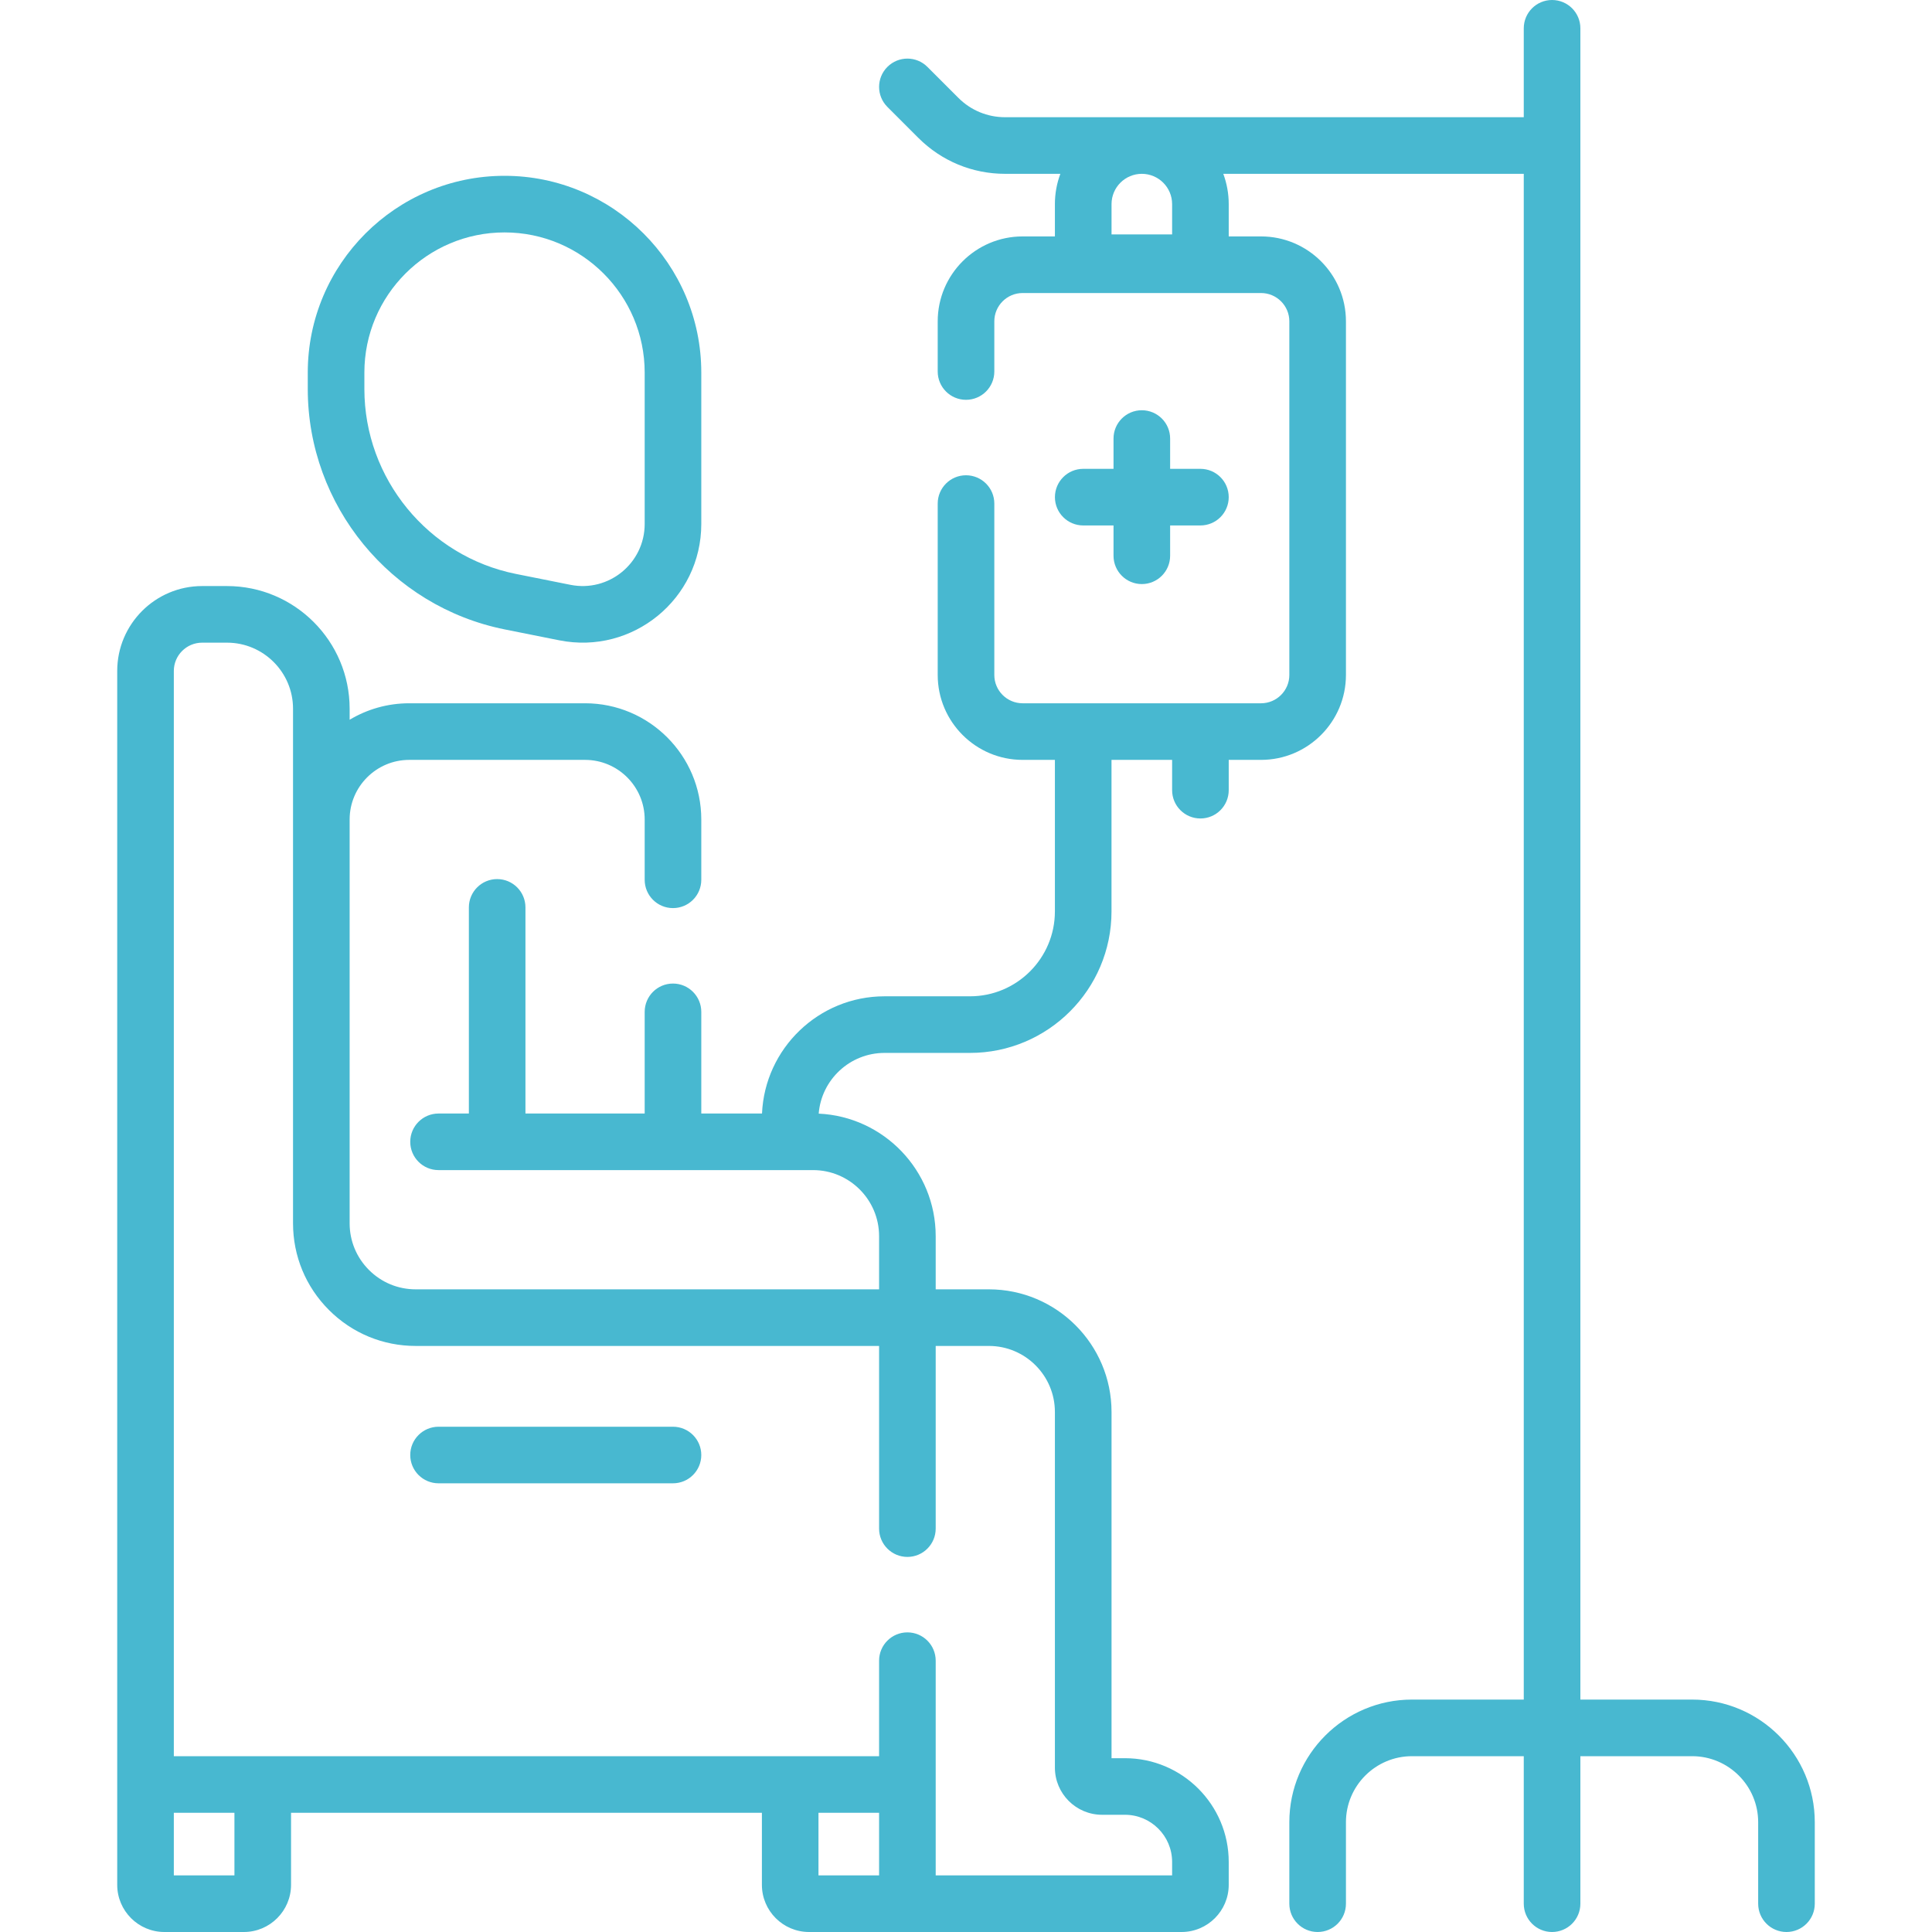 <?xml version="1.0" encoding="UTF-8"?>
<svg xmlns="http://www.w3.org/2000/svg" width="70" height="70" viewBox="0 0 70 70" fill="none">
  <path d="M18.293 22.806L20.265 23.2C22.919 23.731 25.409 21.703 25.409 18.984V13.499C25.409 9.568 22.21 6.37 18.28 6.37C14.349 6.37 11.151 9.568 11.151 13.499V14.094C11.151 18.314 14.155 21.978 18.293 22.806ZM13.202 13.499C13.202 10.699 15.48 8.421 18.28 8.421C21.08 8.421 23.358 10.699 23.358 13.499V18.984C23.358 20.404 22.058 21.468 20.667 21.189L18.696 20.795C15.513 20.158 13.202 17.34 13.202 14.094V13.499Z" fill="#48B8D0"></path>
  <path d="M24.383 51.693H15.89C15.323 51.693 14.864 52.152 14.864 52.718C14.864 53.284 15.323 53.743 15.89 53.743H24.383C24.95 53.743 25.409 53.284 25.409 52.718C25.409 52.152 24.95 51.693 24.383 51.693Z" fill="#48B8D0"></path>
  <path d="M41.37 14.864C40.804 14.864 40.345 15.323 40.345 15.889V16.987H39.247C38.681 16.987 38.222 17.446 38.222 18.013C38.222 18.579 38.681 19.038 39.247 19.038H40.345V20.136C40.345 20.702 40.804 21.162 41.37 21.162C41.937 21.162 42.396 20.702 42.396 20.136V19.038H43.494C44.06 19.038 44.519 18.579 44.519 18.013C44.519 17.446 44.06 16.987 43.494 16.987H42.396V15.889C42.396 15.323 41.937 14.864 41.37 14.864Z" fill="#48B8D0"></path>
  <path d="M61.31 61.579H57.26V1.025C57.26 0.459 56.801 0 56.234 0C55.668 0 55.209 0.459 55.209 1.025V4.247H36.416C35.777 4.247 35.176 3.998 34.724 3.546L33.602 2.424C33.201 2.023 32.552 2.023 32.152 2.424C31.751 2.824 31.751 3.473 32.152 3.874L33.274 4.996C34.113 5.835 35.229 6.298 36.416 6.298H38.419C38.291 6.64 38.221 7.01 38.221 7.396V8.566H37.051C35.355 8.566 33.975 9.946 33.975 11.642V13.46C33.975 14.027 34.434 14.486 35 14.486C35.566 14.486 36.026 14.027 36.026 13.46V11.642C36.026 11.077 36.486 10.617 37.051 10.617H45.69C46.255 10.617 46.715 11.077 46.715 11.642V24.456C46.715 25.021 46.255 25.481 45.69 25.481H37.051C36.486 25.481 36.026 25.021 36.026 24.456V18.245C36.026 17.679 35.566 17.22 35 17.22C34.434 17.22 33.975 17.679 33.975 18.245V24.456C33.975 26.152 35.355 27.532 37.051 27.532H38.221V33.022C38.221 34.718 36.842 36.098 35.145 36.098H32.048C29.664 36.098 27.712 37.986 27.609 40.345H25.409V36.662C25.409 36.096 24.95 35.636 24.383 35.636C23.817 35.636 23.358 36.096 23.358 36.662V40.345H19.038V32.877C19.038 32.31 18.579 31.851 18.013 31.851C17.447 31.851 16.988 32.31 16.988 32.877V40.345H15.889C15.323 40.345 14.864 40.804 14.864 41.37C14.864 41.936 15.323 42.395 15.889 42.395H29.459C30.778 42.395 31.851 43.469 31.851 44.788V46.715H15.061C14.421 46.715 13.821 46.466 13.369 46.014C12.917 45.562 12.668 44.962 12.668 44.322L12.668 29.692C12.668 28.501 13.637 27.532 14.828 27.532H21.198C22.389 27.532 23.358 28.5 23.358 29.692V31.877C23.358 32.443 23.817 32.902 24.383 32.902C24.95 32.902 25.409 32.443 25.409 31.877V29.692C25.409 27.37 23.52 25.481 21.198 25.481H14.828C14.039 25.481 13.3 25.699 12.668 26.078V25.678C12.668 23.228 10.675 21.234 8.225 21.234H7.323C5.627 21.234 4.247 22.614 4.247 24.31V68.291C4.247 69.233 5.014 70 5.956 70H8.836C9.778 70 10.545 69.233 10.545 68.291V65.68H27.605V68.291C27.605 69.233 28.371 70 29.314 70H42.81C43.753 70 44.519 69.233 44.519 68.291V67.462C44.519 65.389 42.833 63.703 40.76 63.703H40.273V51.158C40.273 48.709 38.279 46.715 35.829 46.715H33.902V44.788C33.902 42.407 32.019 40.457 29.663 40.349C29.761 39.12 30.793 38.149 32.048 38.149H35.145C37.972 38.149 40.272 35.849 40.272 33.022V27.532H42.468V28.63C42.468 29.196 42.927 29.655 43.494 29.655C44.06 29.655 44.519 29.196 44.519 28.63V27.532H45.69C47.386 27.532 48.766 26.152 48.766 24.456V11.642C48.766 9.946 47.386 8.566 45.69 8.566H44.519V7.396C44.519 7.01 44.449 6.64 44.322 6.298H55.209V61.579H51.158C48.708 61.579 46.715 63.572 46.715 66.022V68.975C46.715 69.541 47.174 70 47.74 70C48.307 70 48.766 69.541 48.766 68.975V66.022C48.766 64.703 49.839 63.63 51.158 63.63H55.209V68.975C55.209 69.541 55.668 70 56.234 70C56.8 70 57.26 69.541 57.26 68.975V63.63H61.31C62.629 63.63 63.702 64.703 63.702 66.022V68.975C63.702 69.541 64.162 70 64.728 70C65.294 70 65.753 69.541 65.753 68.975V66.022C65.753 63.572 63.76 61.579 61.31 61.579ZM8.494 67.949H6.298V65.68H8.494L8.494 67.949ZM29.655 65.68H31.851V67.949H29.655V65.68ZM38.221 51.158V64.044C38.221 64.987 38.988 65.753 39.931 65.753H40.759C41.702 65.753 42.468 66.52 42.468 67.462V67.949H33.902V60.169C33.902 59.603 33.443 59.144 32.877 59.144C32.31 59.144 31.851 59.603 31.851 60.169V63.63H6.298V24.31C6.298 23.745 6.758 23.285 7.323 23.285H8.225C9.544 23.285 10.617 24.358 10.617 25.677V44.322C10.617 45.509 11.079 46.625 11.919 47.464C12.758 48.304 13.874 48.766 15.061 48.766H31.851V55.384C31.851 55.95 32.31 56.41 32.877 56.41C33.443 56.41 33.902 55.95 33.902 55.384V48.766H35.829C37.148 48.766 38.221 49.839 38.221 51.158ZM42.468 7.396V8.494H40.273V7.396C40.273 6.79 40.765 6.298 41.37 6.298C41.976 6.298 42.468 6.79 42.468 7.396Z" fill="#48B8D0"></path>
</svg>
